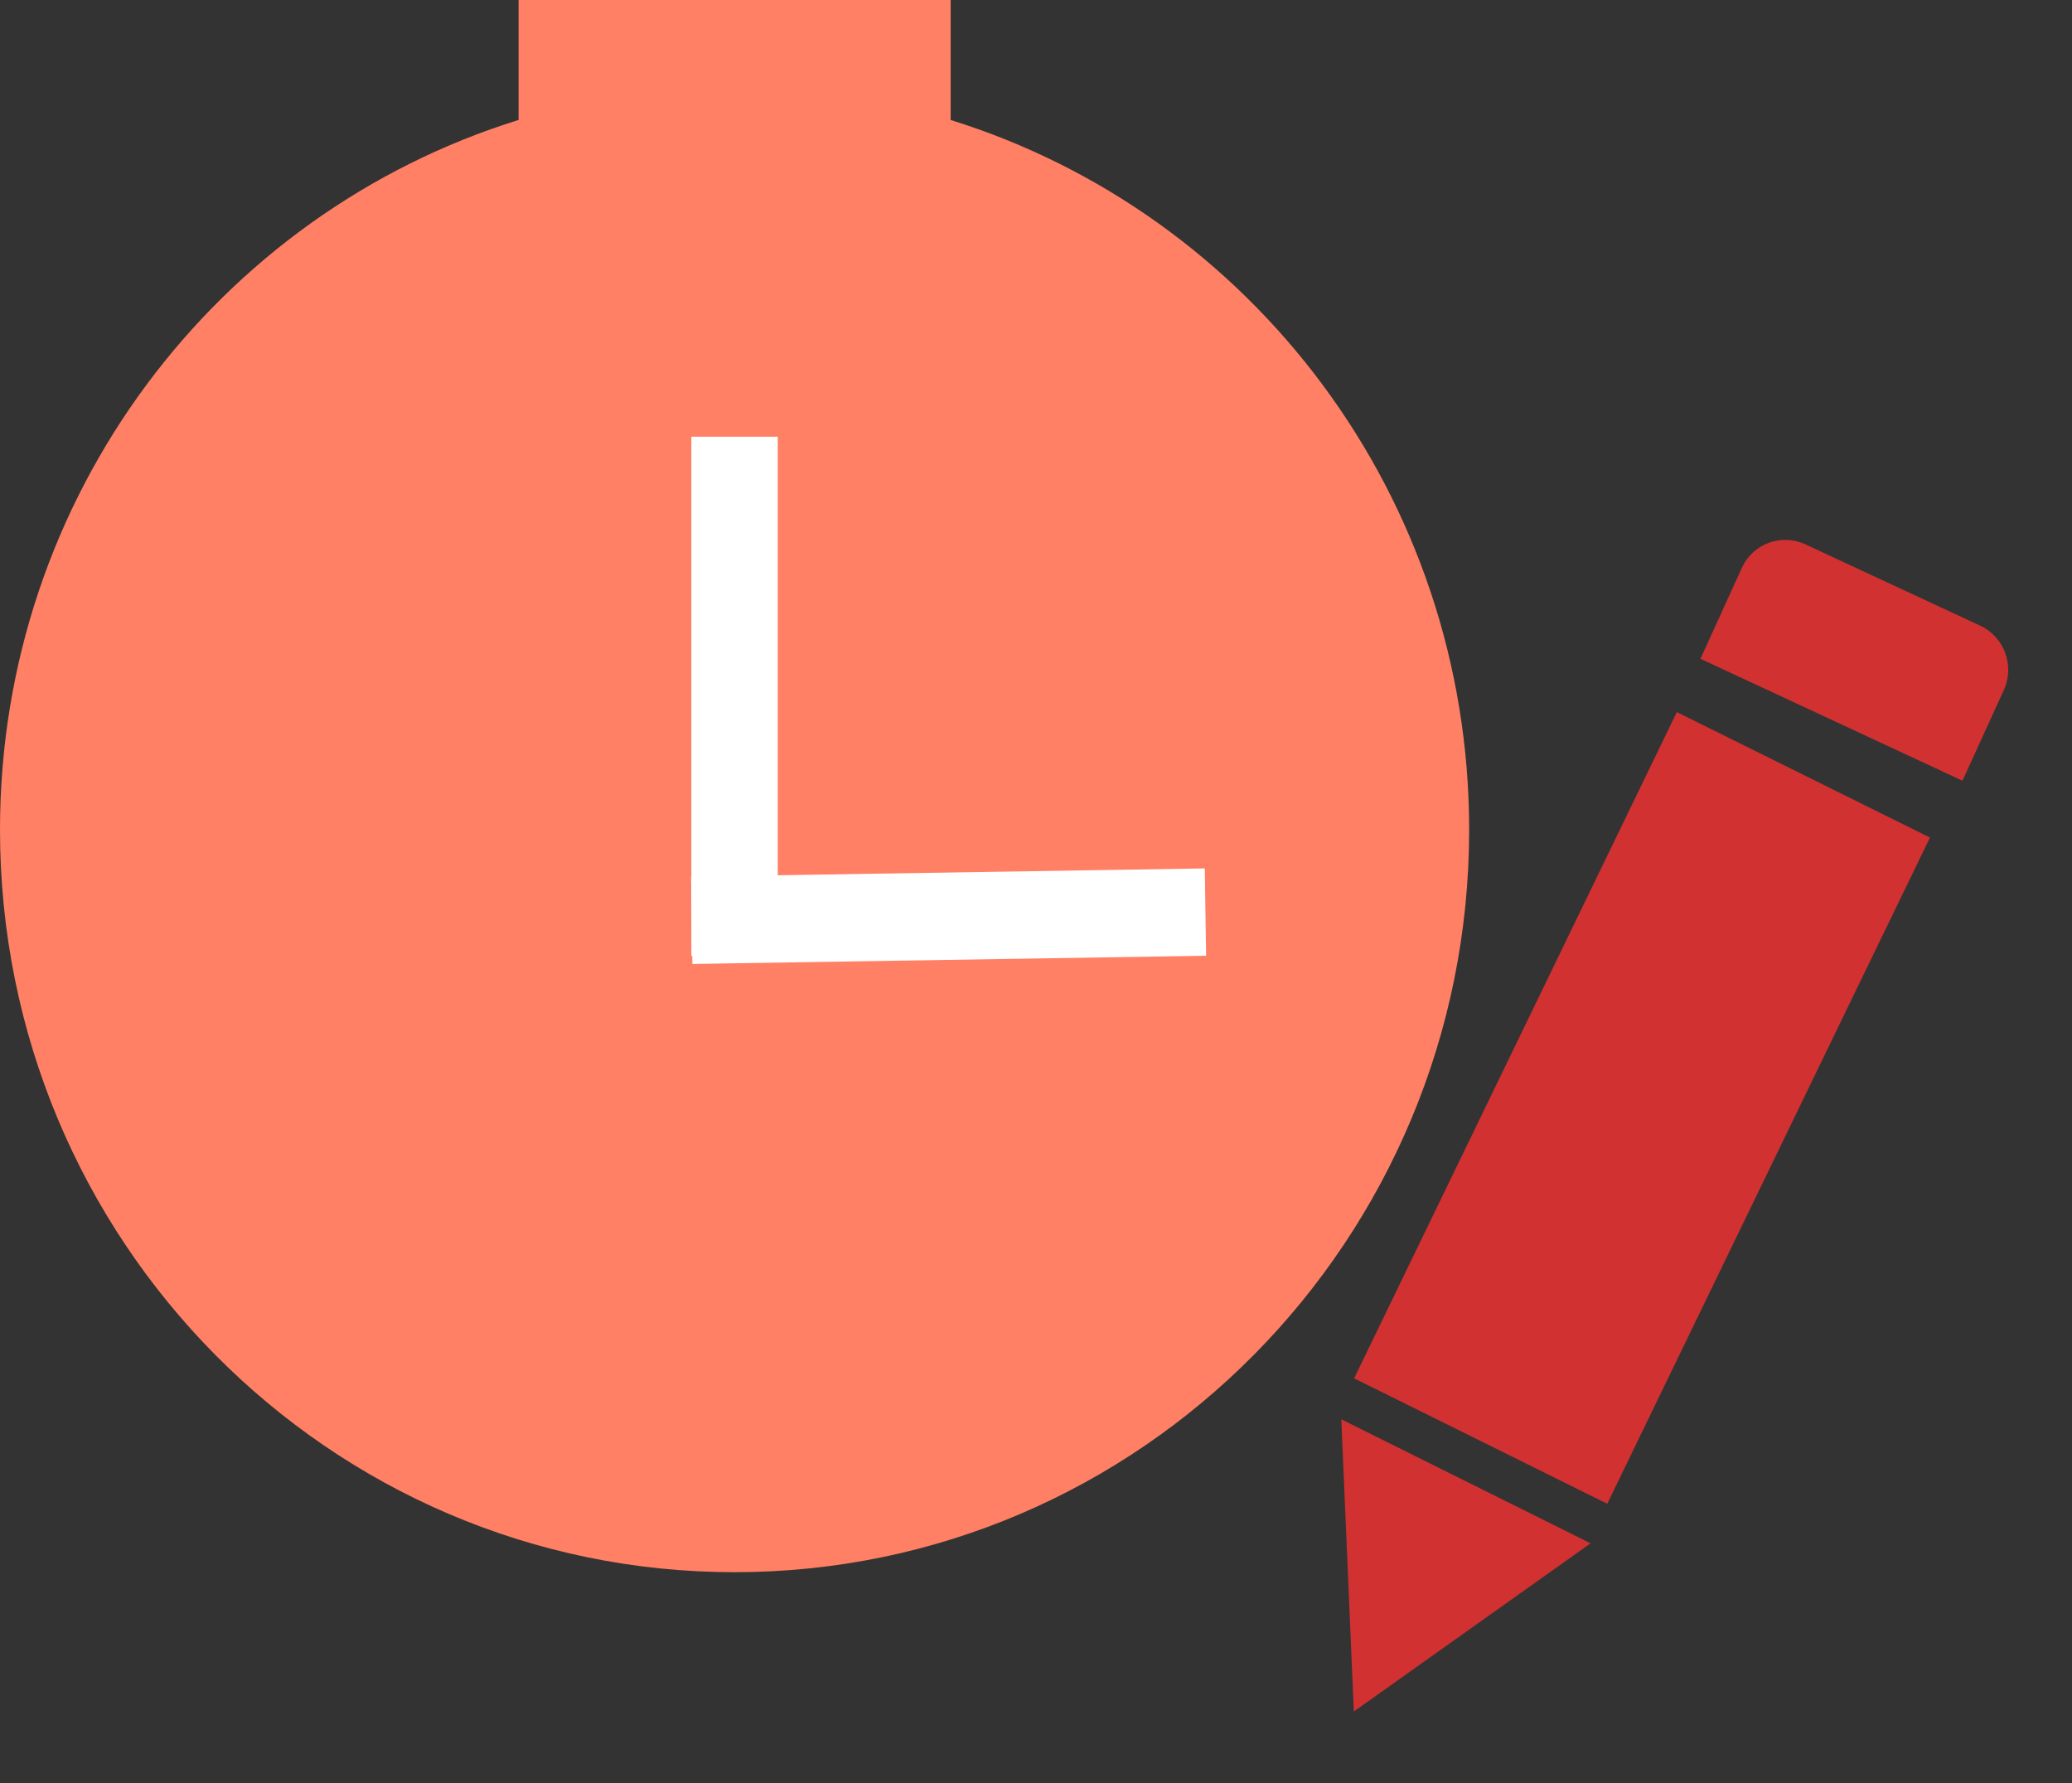 <svg width="43" height="37" viewBox="0 0 43 37" fill="none" xmlns="http://www.w3.org/2000/svg">
<rect x="0" y="0" width="43" height="37" fill="#333333" stroke="none"/>
<path fill-rule="evenodd" clip-rule="evenodd" d="M19.729 0H10.762V2.489C4.53 4.424 0 10.286 0 17.218C0 25.726 6.825 32.623 15.244 32.623C23.663 32.623 30.489 25.726 30.489 17.218C30.489 10.287 25.959 4.425 19.729 2.49V0Z" fill="#FF8064"/>
<rect x="14.348" y="9.062" width="1.793" height="10.773" fill="white"/>
<rect width="1.812" height="10.661" transform="matrix(-0.015 -1 1 -0.016 14.369 20.002)" fill="white"/>
<rect width="5.863" height="15.36" transform="matrix(0.896 0.444 -0.436 0.9 34.799 14.776)" fill="#D23131"/>
<path d="M36.148 11.784C36.377 11.281 36.968 11.063 37.469 11.296L41.094 12.982C41.595 13.216 41.815 13.812 41.587 14.314L40.727 16.2L35.289 13.67L36.148 11.784Z" fill="#D23131"/>
<path d="M28.096 35.514L27.836 29.451L33.009 32.024L28.096 35.514Z" fill="#D23131"/>
</svg>
